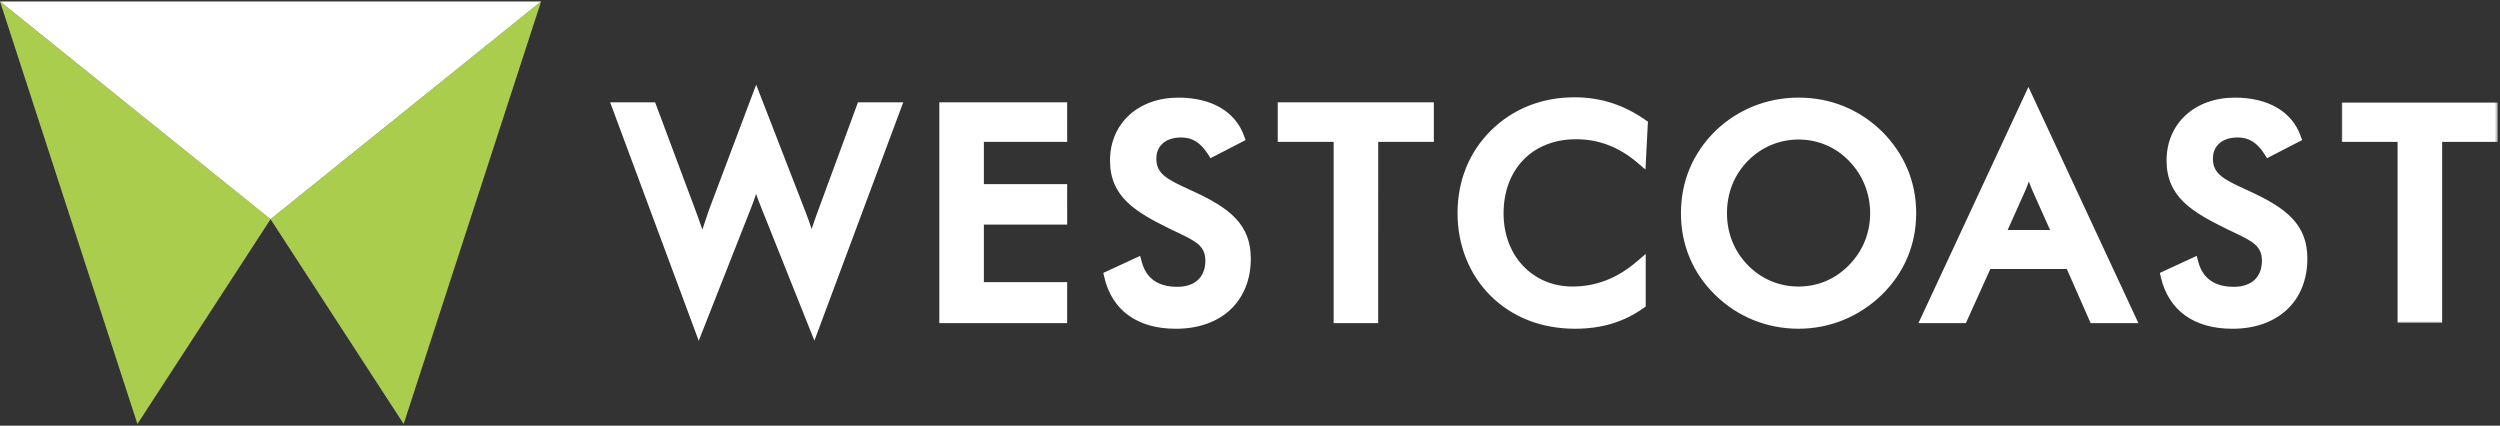 <?xml version="1.0" encoding="utf-8"?>
<!-- Generator: Adobe Illustrator 15.1.0, SVG Export Plug-In . SVG Version: 6.00 Build 0)  -->
<!DOCTYPE svg PUBLIC "-//W3C//DTD SVG 1.1//EN" "http://www.w3.org/Graphics/SVG/1.1/DTD/svg11.dtd">
<svg version="1.1" id="Layer_1" xmlns="http://www.w3.org/2000/svg" xmlns:xlink="http://www.w3.org/1999/xlink" x="0px" y="0px"
	 width="1022px" height="174px" viewBox="0 0 1022 174" enable-background="new 0 0 1022 174" xml:space="preserve">
<rect x="0" y="0" width="1022" height="174" fill="#333333" stroke="none"/>
<title>Artboard</title>
<desc>Created with Sketch.</desc>
<g id="Page-1">
	<g id="Artboard">
		<path id="Shape" fill="#ABCD4E" d="M0,0.589l56.176,172.745l54.426-83.721L0,0.589 M110.605,89.613l54.416,83.72L221.197,0.59
			L110.605,89.613"/>
		<path id="Shape_1_" fill="#FFFFFF" d="M0,0.589l110.602,89.024L221.2,0.589H0 M334.1,87.016c-0.806,2.183-1.57,4.381-2.295,6.593
			c-0.783-2.351-1.615-4.69-2.504-6.994l-20.179-51.993L289.808,85.87l-0.366,1.062c-0.462,1.358-1.258,3.66-2.311,6.934
			c-0.87-2.578-1.75-5.017-2.568-7.229L267.81,41.822h-18.387l36.215,97.482l21.286-54.026c0.777-1.971,1.498-3.964,2.16-5.977
			c0.689,1.929,1.417,3.843,2.183,5.743l21.658,54.214l36.321-97.437h-18.513L334.1,87.016 M383.993,132.104h52.266v-16.778h-34.048
			V91.805h34.048V75.27h-34.048V58h34.048V41.828h-52.266V132.104 M487.838,78.233l-1.814-0.834
			c-8.994-4.122-13.314-6.382-13.314-12.51c0-5.367,3.89-8.693,10.14-8.693c4.572,0,7.949,2.106,10.957,6.828l1.046,1.644
			l14.34-7.403l-0.636-1.759c-3.573-9.919-13.332-15.6-26.791-15.6c-16.48,0-27.992,10.57-27.992,25.702
			c0,14.847,10.314,21.03,24.894,28.146c0.931,0.456,1.834,0.876,2.706,1.287c7.888,3.743,11.373,5.646,11.373,11.595
			c0,6.645-4.281,10.615-11.46,10.615c-7.848,0-12.742-3.431-14.538-10.198l-0.65-2.455l-15.068,6.963l0.388,1.69
			c3.144,13.633,13.543,21.146,29.267,21.146c18.618,0,30.643-11.28,30.643-28.724C511.325,91.768,502.709,85.083,487.838,78.233
			 M522.343,58h22.852v74.104h18.217V58h22.743V41.828h-63.812V58 M644.291,56.919c9.268,0,17.473,3.136,25.091,9.594l3.279,2.796
			l1.009-19.568l-0.974-0.674c-8.924-6.25-18.412-9.29-29.005-9.29c-13.36,0-25.15,4.667-34.1,13.489
			c-8.998,8.866-13.746,20.582-13.746,33.881c0,13.184,4.834,25.212,13.623,33.882c8.876,8.734,20.789,13.359,34.46,13.359
			c10.834,0,19.979-2.77,27.946-8.457l0.893-0.637v-21.494l-3.515,3.018c-8.103,6.94-16.734,10.313-26.409,10.313
			c-16.33,0-28.185-12.563-28.185-29.866C614.659,69.11,626.566,56.919,644.291,56.919 M735.254,39.902
			c-12.892,0-24.993,4.87-34.104,13.72c-9.145,9.033-13.982,20.621-13.982,33.519c0,12.953,4.838,24.5,13.982,33.404
			c9.056,8.928,21.164,13.844,34.104,13.844c12.73,0,24.792-4.916,33.972-13.838c9.235-8.984,14.115-20.535,14.115-33.41
			c0-12.82-4.88-24.409-14.115-33.526C759.993,44.643,748.248,39.902,735.254,39.902 M755.865,108.393
			c-5.607,5.719-12.729,8.743-20.611,8.743c-7.96,0-15.125-3.024-20.733-8.745c-5.589-5.699-8.532-13.041-8.532-21.25
			c0-8.282,2.943-15.671,8.532-21.363c5.528-5.637,12.888-8.744,20.733-8.744c7.871,0,15.189,3.098,20.611,8.744
			c5.582,5.692,8.651,13.277,8.651,21.363c0,8.125-2.992,15.476-8.65,21.25 M784.252,132.104h19.398l9.99-22.136h31.275
			l9.741,22.136h19.536L829.22,35.54L784.252,132.104L784.252,132.104z M820.725,94.033l7.45-16.65
			c0.424-0.992,0.835-2.061,1.226-3.198c0.384,1.092,0.799,2.174,1.246,3.242l7.431,16.606H820.725L820.725,94.033z M919.757,78.233
			l-1.811-0.834c-8.995-4.122-13.314-6.382-13.314-12.51c0-5.367,3.887-8.693,10.14-8.693c4.568,0,7.948,2.106,10.96,6.828
			l1.043,1.644l14.339-7.403l-0.639-1.759c-3.57-9.919-13.328-15.6-26.788-15.6c-16.479,0-27.991,10.57-27.991,25.702
			c0,14.847,10.314,21.03,24.895,28.146c0.93,0.456,1.833,0.876,2.706,1.287c7.887,3.743,11.372,5.646,11.372,11.595
			c0,6.645-4.281,10.615-11.459,10.615c-7.85,0-12.744-3.431-14.541-10.198l-0.652-2.455l-15.065,6.963l0.39,1.69
			c3.148,13.633,13.54,21.146,29.265,21.146c18.619,0,30.647-11.28,30.647-28.724C943.252,91.768,934.632,85.083,919.757,78.233"/>
		<g id="Group" transform="translate(956.59, 41.73)">
			<g id="Clipped">
				<g id="a">
				</g>
				<defs>
					<filter id="Adobe_OpacityMaskFilter" filterUnits="userSpaceOnUse" x="0.687" y="0.091" width="63.807" height="90.279">
						<feColorMatrix  type="matrix" values="1 0 0 0 0  0 1 0 0 0  0 0 1 0 0  0 0 0 1 0"/>
					</filter>
				</defs>
				<mask maskUnits="userSpaceOnUse" x="0.687" y="0.091" width="63.807" height="90.279" id="mask-2">
					<g filter="url(#Adobe_OpacityMaskFilter)">
						<polygon id="path-1" fill="#FFFFFF" points="64.49,0.091 64.49,90.372 0.687,90.372 0.687,0.09 64.49,0.09 						"/>
					</g>
				</mask>
				<polyline id="Path" mask="url(#mask-2)" fill="#FFFFFF" points="0.687,0.091 0.687,16.27 23.539,16.27 23.539,90.37 
					41.759,90.37 41.759,16.27 64.493,16.27 64.493,0.091 0.687,0.091 				"/>
			</g>
		</g>
	</g>
</g>
</svg>
